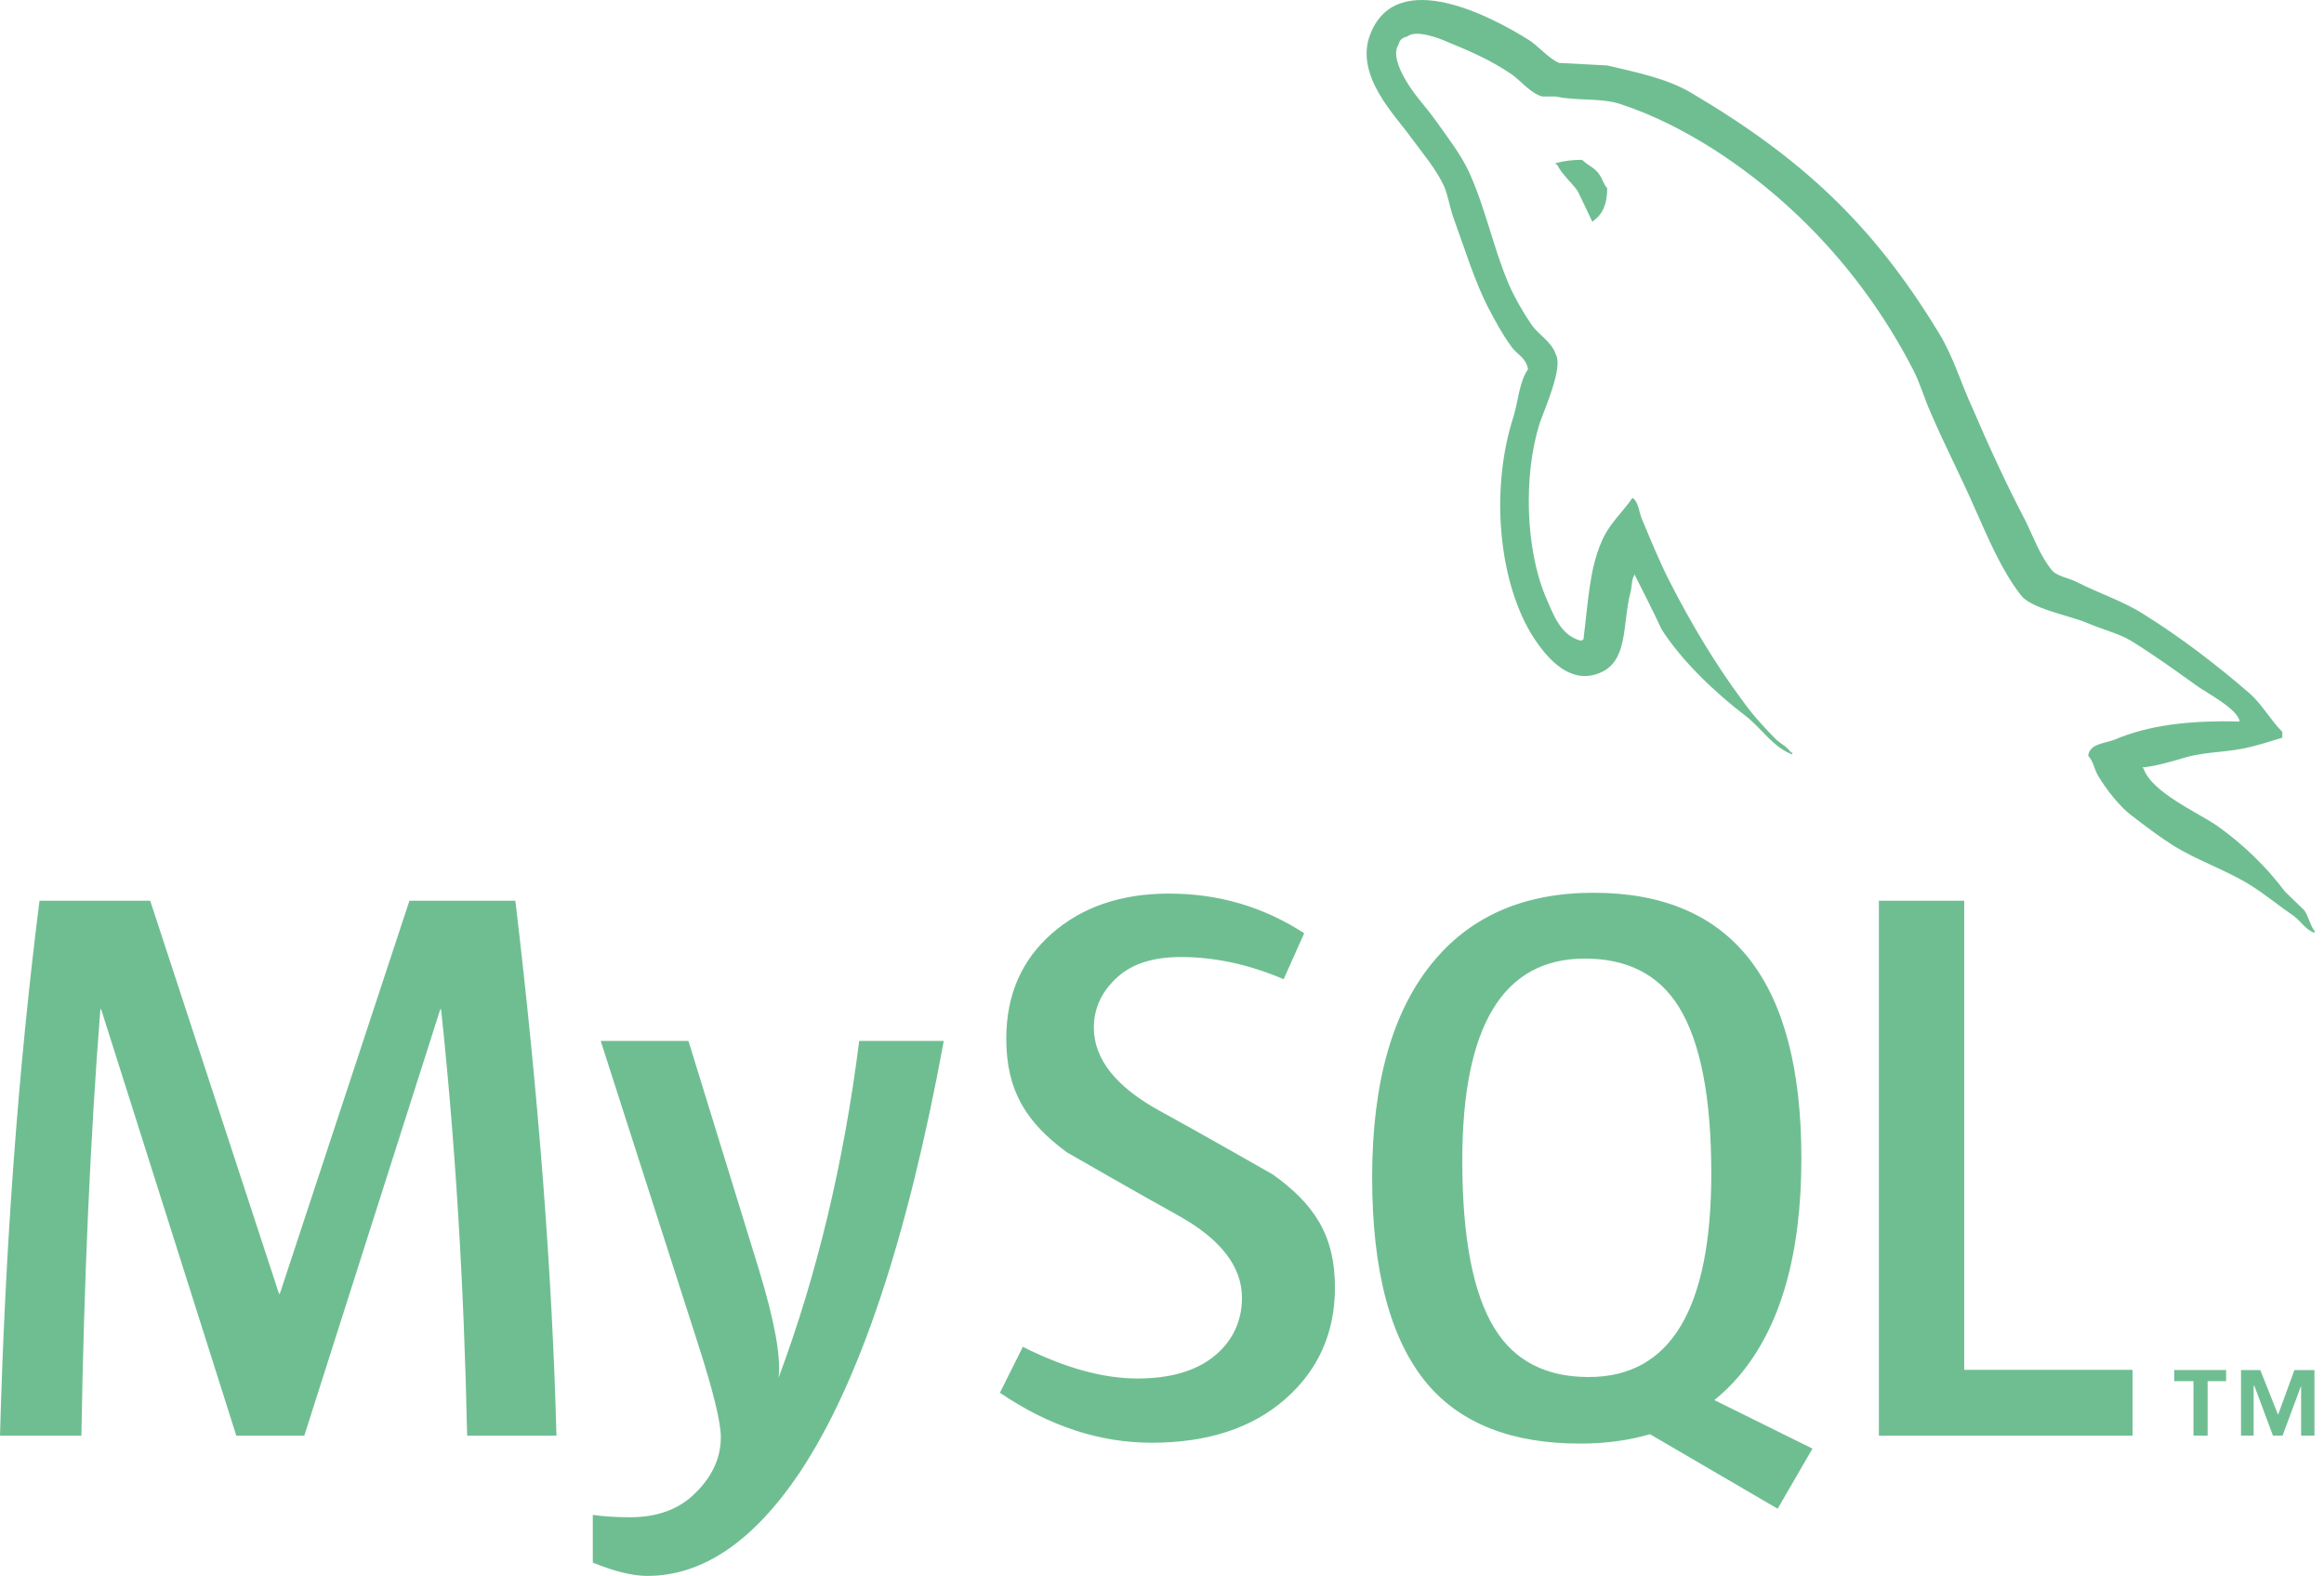 <svg width="118" height="80" viewBox="0 0 118 80" fill="none" xmlns="http://www.w3.org/2000/svg">
<path d="M28.254 72.879H23.719C23.559 65.207 23.117 57.995 22.395 51.236H22.355L15.451 72.879H11.998L5.136 51.236H5.096C4.587 57.725 4.266 64.939 4.133 72.879H0C0.266 63.224 0.936 54.172 2.006 45.723H7.626L14.167 65.677H14.208L20.789 45.723H26.167C27.344 55.62 28.04 64.672 28.254 72.879ZM47.92 52.843C46.073 62.886 43.638 70.183 40.614 74.738C38.259 78.244 35.678 79.999 32.868 79.999C32.119 79.999 31.195 79.772 30.099 79.323V76.901C30.635 76.979 31.263 77.022 31.985 77.022C33.298 77.022 34.353 76.661 35.157 75.935C36.119 75.052 36.6 74.058 36.6 72.959C36.6 72.206 36.225 70.665 35.477 68.332L30.501 52.842H34.956L38.527 64.427C39.33 67.058 39.664 68.894 39.531 69.941C41.484 64.712 42.848 59.011 43.625 52.841H47.92V52.843Z" fill="#6FBE92"/>
<path d="M108.28 72.881H95.399V45.724H99.732V69.538H108.28V72.881ZM92.027 73.537L87.046 71.074C87.488 70.71 87.91 70.317 88.291 69.861C90.408 67.368 91.464 63.682 91.464 58.799C91.464 49.815 87.946 45.32 80.909 45.32C77.459 45.32 74.767 46.46 72.841 48.741C70.726 51.236 69.67 54.909 69.67 59.765C69.67 64.539 70.606 68.041 72.479 70.262C74.192 72.274 76.774 73.282 80.227 73.282C81.516 73.282 82.698 73.124 83.775 72.805L90.259 76.589L92.027 73.537ZM75.893 67.447C74.796 65.678 74.247 62.838 74.247 58.921C74.247 52.083 76.319 48.661 80.468 48.661C82.637 48.661 84.227 49.479 85.243 51.113C86.338 52.884 86.89 55.7 86.89 59.562C86.89 66.455 84.816 69.903 80.669 69.903C78.499 69.904 76.91 69.088 75.893 67.447ZM67.782 65.354C67.782 67.657 66.939 69.546 65.255 71.026C63.569 72.5 61.308 73.239 58.475 73.239C55.825 73.239 53.256 72.39 50.77 70.702L51.934 68.37C54.074 69.444 56.011 69.978 57.751 69.978C59.383 69.978 60.659 69.616 61.584 68.896C62.509 68.174 63.06 67.162 63.06 65.881C63.06 64.267 61.937 62.889 59.878 61.733C57.979 60.688 54.182 58.503 54.182 58.503C52.123 56.999 51.093 55.385 51.093 52.725C51.093 50.524 51.861 48.748 53.399 47.396C54.939 46.039 56.925 45.362 59.36 45.362C61.875 45.362 64.161 46.038 66.221 47.375L65.176 49.708C63.415 48.957 61.676 48.582 59.961 48.582C58.573 48.582 57.5 48.917 56.754 49.589C56.002 50.258 55.539 51.115 55.539 52.165C55.539 53.771 56.685 55.167 58.8 56.345C60.725 57.392 64.617 59.615 64.617 59.615C66.728 61.116 67.782 62.715 67.782 65.354Z" fill="#6FBE92"/>
<path d="M113.719 36.628C111.099 36.561 109.071 36.825 107.368 37.547C106.877 37.744 106.095 37.744 106.027 38.367C106.292 38.63 106.323 39.056 106.553 39.419C106.946 40.075 107.63 40.958 108.255 41.418C108.941 41.945 109.63 42.467 110.352 42.926C111.625 43.716 113.068 44.175 114.309 44.962C115.032 45.42 115.751 46.012 116.474 46.505C116.83 46.767 117.058 47.193 117.52 47.357V47.257C117.288 46.962 117.223 46.535 116.996 46.207L116.013 45.256C115.063 43.978 113.882 42.861 112.609 41.944C111.561 41.221 109.269 40.237 108.844 39.026L108.777 38.96C109.498 38.892 110.352 38.63 111.036 38.429C112.15 38.135 113.166 38.202 114.308 37.907C114.834 37.776 115.355 37.611 115.883 37.448V37.152C115.291 36.561 114.868 35.776 114.245 35.217C112.579 33.774 110.742 32.363 108.844 31.181C107.827 30.523 106.52 30.1 105.438 29.541C105.048 29.343 104.391 29.245 104.161 28.917C103.574 28.195 103.244 27.245 102.818 26.39C101.872 24.587 100.952 22.586 100.136 20.679C99.545 19.4 99.186 18.123 98.466 16.94C95.092 11.363 91.428 7.985 85.797 4.669C84.587 3.979 83.148 3.685 81.61 3.323L79.154 3.193C78.63 2.963 78.105 2.338 77.647 2.043C75.779 0.863 70.97 -1.696 69.596 1.682C68.711 3.817 70.905 5.916 71.658 6.999C72.215 7.751 72.936 8.607 73.325 9.46C73.555 10.018 73.62 10.61 73.851 11.2C74.375 12.643 74.865 14.25 75.553 15.597C75.912 16.284 76.304 17.006 76.763 17.628C77.026 17.992 77.484 18.152 77.584 18.745C77.127 19.399 77.091 20.385 76.829 21.205C75.651 24.913 76.111 29.506 77.781 32.23C78.303 33.05 79.549 34.856 81.216 34.164C82.691 33.574 82.364 31.704 82.788 30.064C82.886 29.668 82.822 29.408 83.018 29.148V29.212C83.475 30.13 83.936 31.014 84.359 31.935C85.374 33.541 87.143 35.215 88.616 36.328C89.4 36.922 90.021 37.937 91.003 38.3V38.202H90.939C90.74 37.907 90.449 37.776 90.188 37.547C89.597 36.956 88.943 36.234 88.485 35.579C87.113 33.741 85.898 31.706 84.82 29.606C84.293 28.587 83.838 27.473 83.413 26.456C83.215 26.063 83.215 25.471 82.887 25.274C82.394 25.995 81.677 26.619 81.317 27.503C80.694 28.916 80.629 30.654 80.398 32.462L80.269 32.525C79.227 32.263 78.864 31.181 78.468 30.264C77.487 27.932 77.322 24.191 78.173 21.501C78.401 20.814 79.387 18.648 78.993 17.992C78.796 17.364 78.141 17.007 77.782 16.512C77.359 15.891 76.897 15.104 76.602 14.413C75.817 12.577 75.422 10.542 74.576 8.706C74.181 7.85 73.495 6.965 72.939 6.177C72.316 5.292 71.629 4.668 71.136 3.619C70.973 3.258 70.744 2.667 71.006 2.275C71.07 2.011 71.204 1.913 71.465 1.847C71.889 1.488 73.101 1.945 73.526 2.142C74.739 2.634 75.754 3.093 76.767 3.782C77.225 4.111 77.717 4.735 78.305 4.899H78.993C80.039 5.128 81.217 4.963 82.201 5.259C83.936 5.818 85.507 6.638 86.916 7.522C91.203 10.247 94.739 14.12 97.126 18.745C97.517 19.499 97.684 20.189 98.041 20.975C98.731 22.584 99.584 24.225 100.268 25.8C100.956 27.341 101.611 28.915 102.594 30.196C103.083 30.884 105.051 31.245 105.934 31.606C106.587 31.901 107.603 32.162 108.192 32.523C109.306 33.211 110.415 34.001 111.462 34.757C111.984 35.151 113.622 35.971 113.719 36.628ZM80.329 8.114C79.877 8.109 79.426 8.165 78.989 8.279V8.345H79.052C79.316 8.869 79.774 9.233 80.101 9.691C80.365 10.217 80.594 10.738 80.852 11.264L80.915 11.199C81.377 10.871 81.606 10.346 81.606 9.558C81.407 9.326 81.377 9.099 81.211 8.869C81.018 8.541 80.594 8.377 80.329 8.114Z" fill="#6FBE92"/>
<path d="M116.837 72.877H117.515V69.55H116.498L115.668 71.82L114.766 69.55H113.786V72.877H114.427V70.346H114.463L115.408 72.877H115.896L116.837 70.346V72.877ZM111.373 72.877H112.091V70.114H113.03V69.549H110.395V70.114H111.372L111.373 72.877Z" fill="#6FBE92"/>
</svg>

